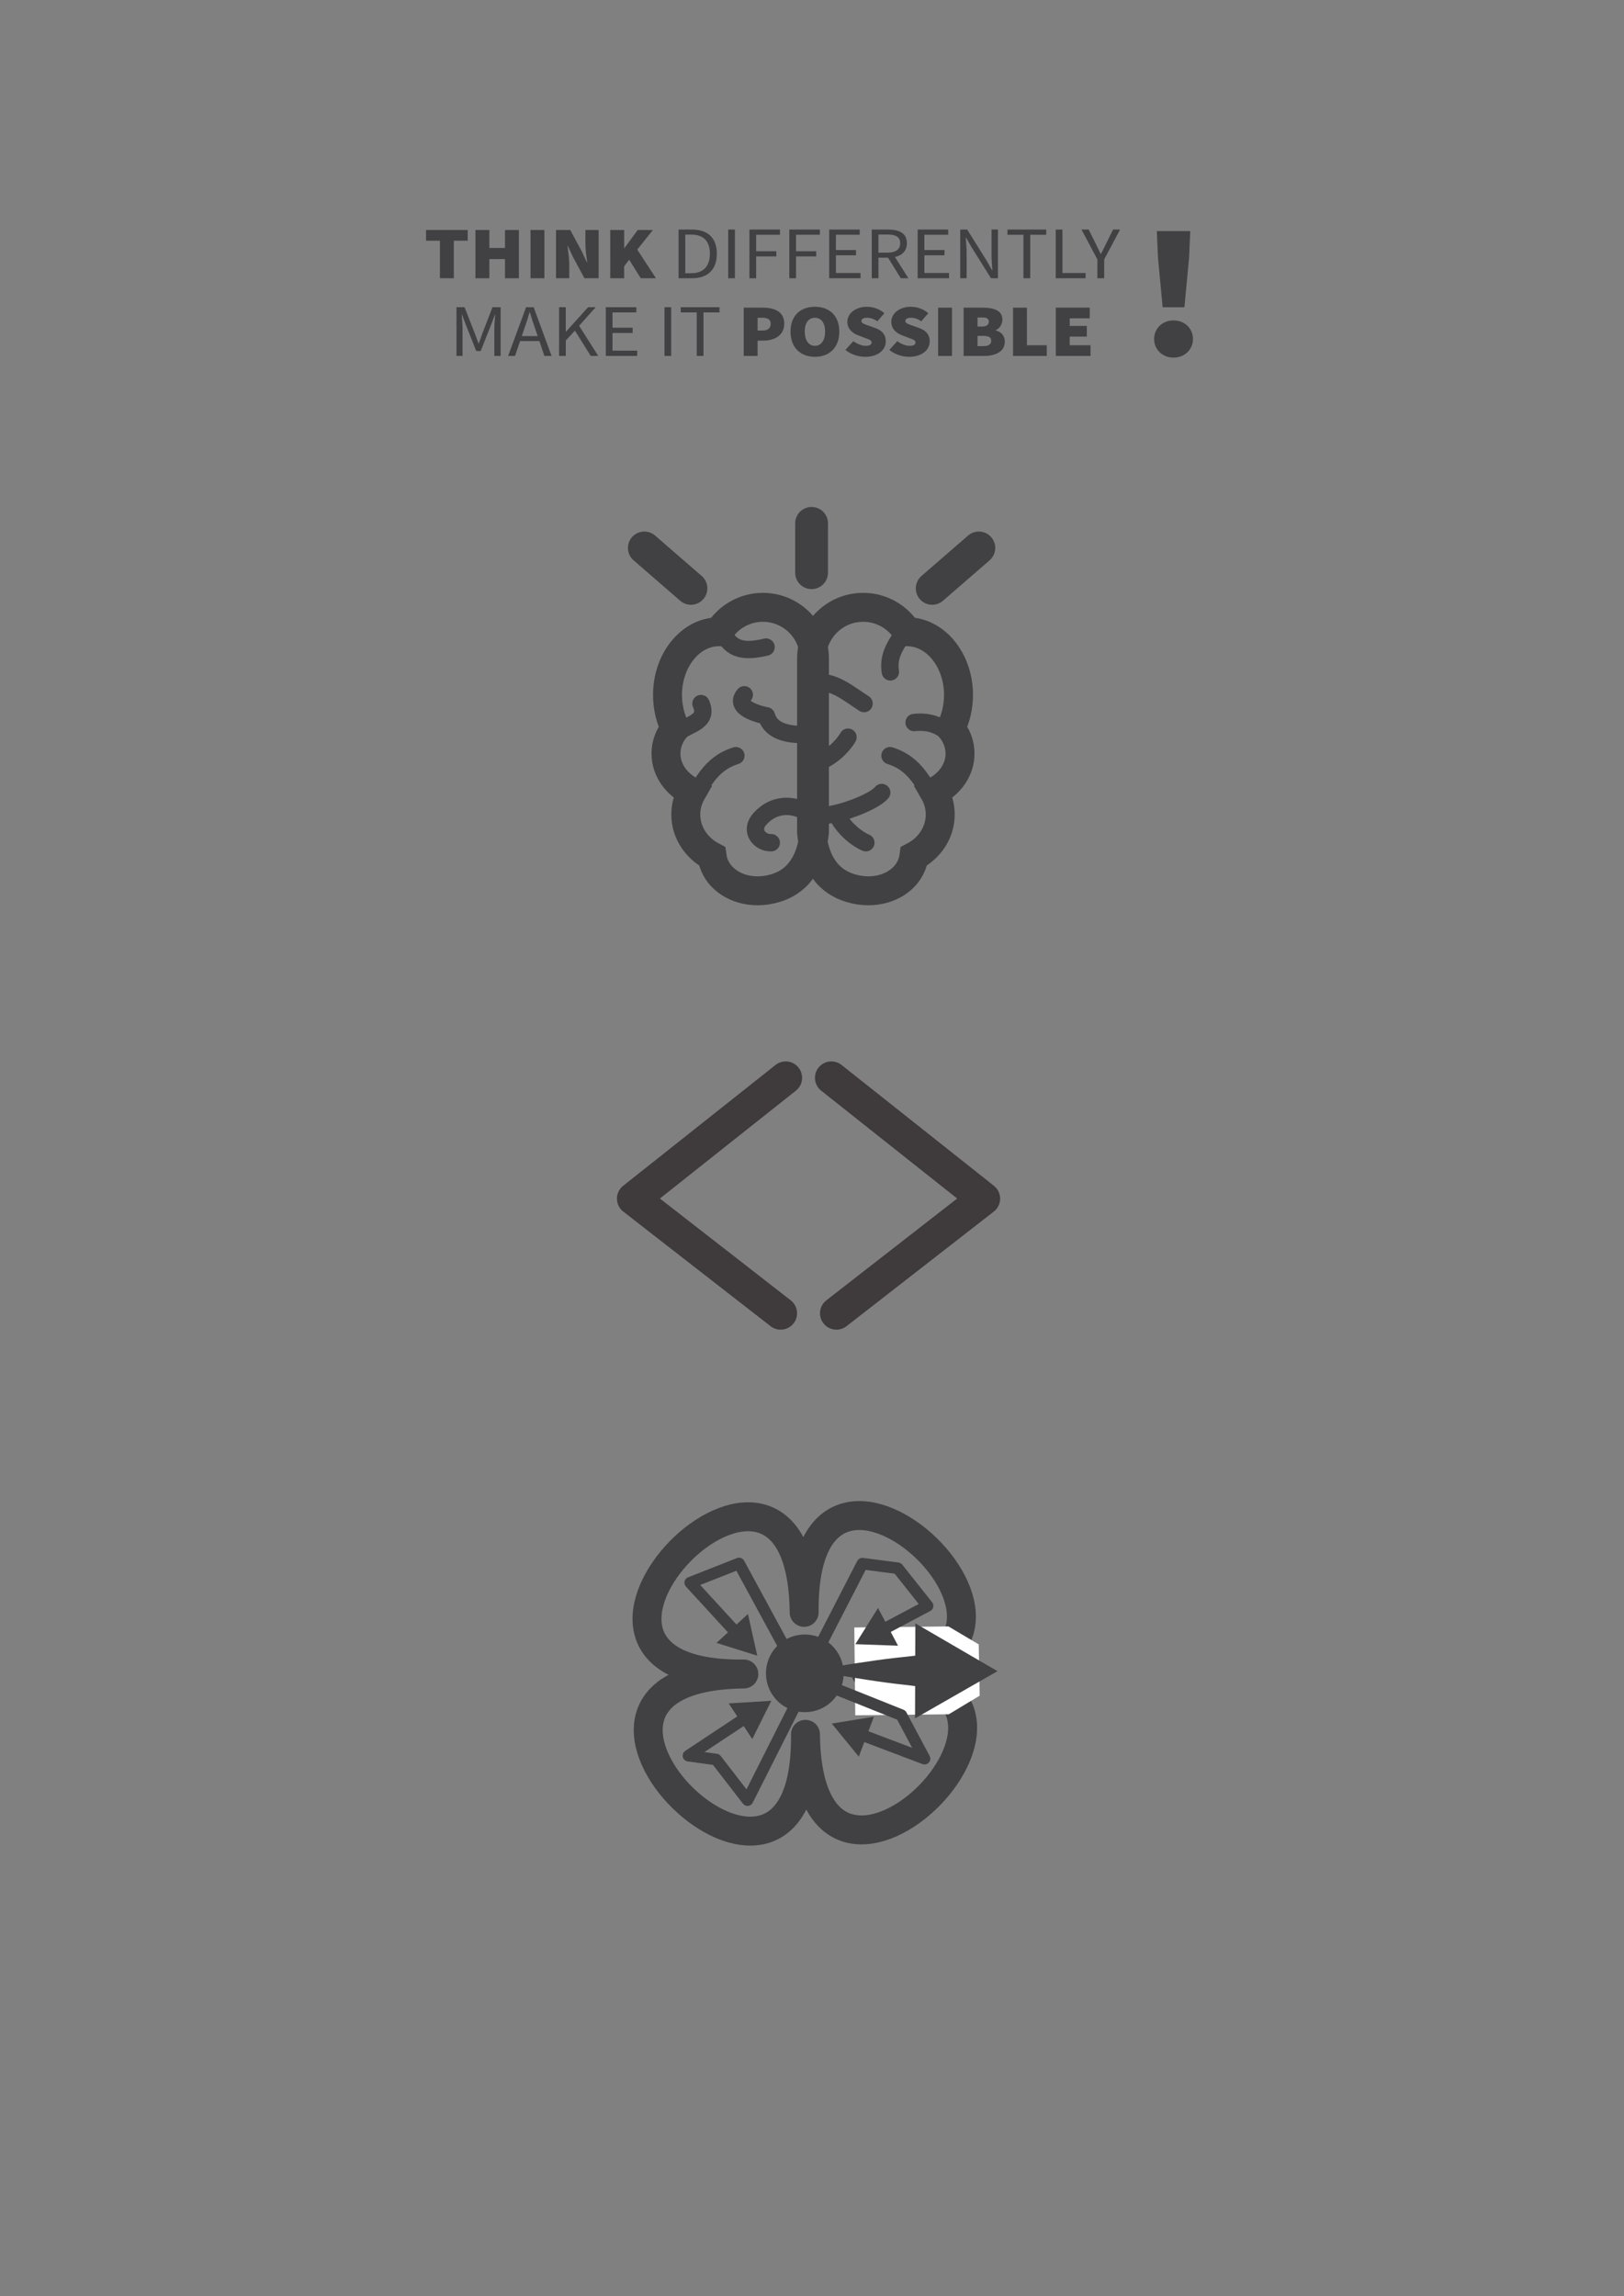 <?xml version="1.0" encoding="utf-8"?>
<!-- Generator: Adobe Illustrator 16.0.0, SVG Export Plug-In . SVG Version: 6.00 Build 0)  -->
<!DOCTYPE svg PUBLIC "-//W3C//DTD SVG 1.1//EN" "http://www.w3.org/Graphics/SVG/1.1/DTD/svg11.dtd">
<svg version="1.1" id="Layer_1" xmlns="http://www.w3.org/2000/svg" xmlns:xlink="http://www.w3.org/1999/xlink" x="0px" y="0px"
	 width="841.891px" height="1190.551px" viewBox="0 0 841.891 1190.551" enable-background="new 0 0 841.891 1190.551"
	 xml:space="preserve">
<rect x="0" y="0" width="841.891" height="1190.551" fill="#808080" stroke="none"/>
<g id="Artwork">
	<g>
		
			<polyline fill="none" stroke="#3F3A3C" stroke-width="17" stroke-linecap="round" stroke-linejoin="round" stroke-miterlimit="10" points="
			404.697,680.905 328.331,621.477 407.316,558.827 		"/>
		<g>
			
				<polyline fill="none" stroke="#3F3A3C" stroke-width="17" stroke-linecap="round" stroke-linejoin="round" stroke-miterlimit="10" points="
				433.603,680.905 509.97,621.477 430.983,558.827 			"/>
		</g>
	</g>
	<g>
		<g>
			<g>
				<path fill="none" stroke="#414042" stroke-width="9" stroke-linecap="round" stroke-linejoin="round" d="M351.671,379.692
					c5.071-4.347,15.968-5.249,11.723-14.902"/>
			</g>
			<g>
				<path fill="none" stroke="#414042" stroke-width="9" stroke-linecap="round" stroke-linejoin="round" d="M420.82,422.833
					c-7.576-5.875-18.704-7.372-26.922,1.782c-5.528,6.158,0,12.55,5.922,12.319"/>
			</g>
			<g>
				<path fill="none" stroke="#414042" stroke-width="9" stroke-linecap="round" stroke-linejoin="round" d="M397.126,335.505
					c-16.013,3.865-19.375-1.649-23.721-9.617"/>
			</g>
			<g>
				<path fill="none" stroke="#414042" stroke-width="9" stroke-linecap="round" stroke-linejoin="round" d="M421.943,380.561
					c-8.692,0.725-21.733,0.725-24.631-9.417c0,0-17.953-3.246-11.461-10.915"/>
			</g>
			<g>
				<path fill="none" stroke="#414042" stroke-width="9" stroke-linecap="round" stroke-linejoin="round" d="M381.475,391.805
					c-13.766,4.346-17.388,15.213-23.907,24.632"/>
			</g>
			<g>
				<g>
					<path fill="none" stroke="#414042" stroke-width="9" stroke-linecap="round" stroke-linejoin="round" d="M491.266,379.692
						c-5.071-4.347-10.867-5.795-17.387-5.071"/>
				</g>
				<g>
					<path fill="none" stroke="#414042" stroke-width="9" stroke-linecap="round" stroke-linejoin="round" d="M421.85,353.923
						c10.142-1.449,18.111,5.796,26.08,10.866"/>
				</g>
				<g>
					<path fill="none" stroke="#414042" stroke-width="9" stroke-linecap="round" stroke-linejoin="round" d="M422.118,422.833
						c8.694,1.449,30.753-6.511,34.97-11.925"/>
				</g>
				<g>
					<path fill="none" stroke="#414042" stroke-width="9" stroke-linecap="round" stroke-linejoin="round" d="M435.094,424.615
						c2.897,5.071,8.692,10.143,13.764,12.315"/>
				</g>
				<g>
					<path fill="none" stroke="#414042" stroke-width="9" stroke-linecap="round" stroke-linejoin="round" d="M461.563,348.345
						c-1.449-9.417,3.622-14.489,7.969-22.458"/>
				</g>
				<g>
					<path fill="none" stroke="#414042" stroke-width="9" stroke-linecap="round" stroke-linejoin="round" d="M461.393,391.805
						c13.765,4.346,17.387,15.213,23.907,24.632"/>
				</g>
				<g>
					<path fill="none" stroke="#414042" stroke-width="9" stroke-linecap="round" stroke-linejoin="round" d="M439.602,382.221
						c-2.898,5.071-8.693,10.142-13.764,12.314"/>
				</g>
				<path fill="none" stroke="#414042" stroke-width="15" stroke-miterlimit="10" d="M497.685,390.718
					c0-4.872-1.785-9.393-4.815-13.108c2.549-5.022,4.025-10.949,4.025-17.293c0-18.069-11.95-32.77-26.638-32.77
					c-0.016,0-0.029,0.001-0.043,0.001c-4.719-7.589-13.15-12.658-22.751-12.658c-14.746,0-26.743,11.95-26.743,26.638
					c0,3.898,0,7.562,0,10.939v75.143c0,2.709,0,4.188,0,4.188c1.31,11.855,5.827,24.229,20.037,28.621
					c3.106,0.961,6.284,1.446,9.444,1.446c10.972,0,20.186-5.962,22.929-14.834c0.312-1.011,0.527-2.03,0.665-3.057
					c8.123-4.259,13.626-12.369,13.626-21.662c0-4.236-1.146-8.229-3.162-11.724C492.271,406.639,497.685,399.214,497.685,390.718z"
					/>
			</g>
			<path fill="none" stroke="#414042" stroke-width="15" stroke-miterlimit="10" d="M345.253,390.718
				c0-4.872,1.785-9.393,4.815-13.108c-2.548-5.022-4.025-10.949-4.025-17.293c0-18.069,11.95-32.77,26.64-32.77
				c0.015,0,0.027,0.001,0.043,0.001c4.718-7.589,13.148-12.658,22.751-12.658c14.747,0,26.743,11.95,26.743,26.638
				c0,3.898,0,7.371,0,10.939v75.143c0,2.709,0,3.81,0,3.81c-1.311,11.854-5.827,24.606-20.036,29
				c-3.107,0.961-6.285,1.446-9.446,1.446c-10.97,0-20.184-5.962-22.927-14.834c-0.313-1.011-0.528-2.03-0.665-3.057
				c-8.123-4.259-13.626-12.369-13.626-21.662c0-4.236,1.146-8.229,3.162-11.724C350.666,406.639,345.253,399.214,345.253,390.718z"
				/>
		</g>
		
			<line fill="none" stroke="#414042" stroke-width="17" stroke-linecap="round" stroke-miterlimit="10" x1="420.73" y1="296.936" x2="420.729" y2="271.347"/>
		
			<line fill="none" stroke="#414042" stroke-width="17" stroke-linecap="round" stroke-miterlimit="10" x1="334.025" y1="284.098" x2="358.19" y2="305.06"/>
		
			<line fill="none" stroke="#414042" stroke-width="17" stroke-linecap="round" stroke-miterlimit="10" x1="507.433" y1="284.098" x2="483.268" y2="305.06"/>
	</g>
	<g>
		<path fill="none" stroke="#414042" stroke-width="15" stroke-linejoin="round" stroke-miterlimit="10" d="M417.566,899.214
			c1.4,128.389-160.352-29.872-31.962-31.272c-128.389,1.4,29.873-160.351,31.273-31.963c-1.4-128.388,160.351,29.873,31.962,31.273
			C577.228,865.852,418.968,1027.603,417.566,899.214z"/>
		<g>
			<polygon fill="#FFFFFF" points="442.878,843.817 443.376,889.361 491.842,888.829 507.872,879.178 507.373,852.585 
				491.694,843.281 			"/>
			<g>
				<g>
					<path fill="#414042" d="M427.164,865.199c0,0,3.409-0.687,8.521-1.528c2.556-0.44,5.538-0.926,8.733-1.395
						c3.194-0.494,6.603-1.001,10.011-1.467c1.704-0.249,3.407-0.451,5.084-0.675c1.677-0.229,3.328-0.4,4.925-0.592
						c3.195-0.348,6.176-0.67,8.731-0.947c2.556-0.303,4.686-0.692,6.177-0.952c1.491-0.261,2.343-0.41,2.343-0.41l-0.065,18.224
						c0,0-0.851-0.155-2.34-0.428c-1.488-0.271-3.617-0.676-6.17-0.996c-2.554-0.296-5.533-0.641-8.724-1.011
						c-1.597-0.202-3.245-0.386-4.921-0.627c-1.675-0.234-3.377-0.449-5.08-0.711c-3.404-0.49-6.81-1.021-10-1.539
						c-3.191-0.491-6.17-0.996-8.724-1.455c-5.105-0.88-8.509-1.591-8.509-1.591L427.164,865.199z"/>
					<g>
						<polygon fill="#414042" points="474.36,890.951 517.104,866.474 474.537,841.689 						"/>
					</g>
				</g>
			</g>
		</g>
		<path fill="#414042" d="M431.627,881.687c-7.786,7.953-20.553,8.092-28.494,0.311c-7.95-7.779-8.09-20.543-0.317-28.49
			c7.786-7.953,20.553-8.093,28.495-0.31C439.263,860.977,439.402,873.738,431.627,881.687z"/>
		<g>
			<g>
				<polyline fill="none" stroke="#414042" stroke-width="6" stroke-linecap="round" stroke-linejoin="round" points="
					414.405,868.285 383.115,810.629 357.811,820.601 381.781,846.706 				"/>
				<g>
					<polygon fill="#414042" points="371.437,851.808 392.554,858.442 387.743,836.835 					"/>
				</g>
			</g>
		</g>
		<g>
			<g>
				<polyline fill="none" stroke="#414042" stroke-width="6" stroke-linecap="round" stroke-linejoin="round" points="
					417.886,867.394 447.049,810.733 465.38,813.101 480.86,832.611 457.496,845.011 				"/>
				<g>
					<polygon fill="#414042" points="455.167,833.715 443.425,852.479 465.546,853.27 					"/>
				</g>
			</g>
		</g>
		<g>
			<g>
				<polyline fill="none" stroke="#414042" stroke-width="6" stroke-linecap="round" stroke-linejoin="round" points="
					417.803,873.241 387.527,933.338 371.243,912.279 356.909,910.292 386.572,890.636 				"/>
				<g>
					<polygon fill="#414042" points="389.987,901.654 399.852,881.838 377.758,883.198 					"/>
				</g>
			</g>
		</g>
		<g>
			<g>
				<polyline fill="none" stroke="#414042" stroke-width="6" stroke-linecap="round" stroke-linejoin="round" points="
					421.009,870.769 467.249,889.253 479.281,911.841 446.09,899.282 				"/>
				<g>
					<polygon fill="#414042" points="453.036,890.075 431.19,893.645 445.202,910.781 					"/>
				</g>
			</g>
		</g>
	</g>
	<g>
		<g>
			<path fill="#414042" d="M228.063,124.793h-7.199v-5.543h21.597v5.543h-7.198v19.479h-7.199V124.793L228.063,124.793z"/>
			<path fill="#414042" d="M246.477,119.25h7.199v9.315h8.119v-9.315h7.199v25.022h-7.199v-9.933h-8.119v9.933h-7.199V119.25
				L246.477,119.25z"/>
			<path fill="#414042" d="M275.019,119.25h7.199v25.022h-7.199V119.25z"/>
			<path fill="#414042" d="M288.243,119.25h7.366l6.027,11.164l2.595,5.621h0.167c-0.335-2.695-0.921-6.468-0.921-9.548v-7.236
				h6.863v25.022h-7.365l-6.027-11.203l-2.595-5.582h-0.167c0.335,2.85,0.921,6.469,0.921,9.548v7.237h-6.864V119.25z"/>
			<path fill="#414042" d="M316.367,119.25h7.199v9.315h0.167l6.864-9.315h7.868l-8.119,10.163l9.71,14.859h-7.869l-6.027-9.625
				l-2.595,3.389v6.236h-7.199L316.367,119.25L316.367,119.25z"/>
			<path fill="#414042" d="M351.773,119.018h6.864c8.454,0,12.975,4.504,12.975,12.512c0,8.047-4.52,12.743-12.808,12.743h-7.031
				V119.018z M358.386,141.655c6.403,0,9.627-3.733,9.627-10.125c0-6.352-3.224-9.894-9.627-9.894h-3.14v20.019H358.386z"/>
			<path fill="#414042" d="M377.511,119.018h3.474v25.255h-3.474V119.018z"/>
			<path fill="#414042" d="M388.517,119.018h15.821v2.695h-12.348v8.546h10.464v2.695h-10.464v11.317h-3.474V119.018
				L388.517,119.018z"/>
			<path fill="#414042" d="M409.191,119.018h15.821v2.695h-12.348v8.546h10.465v2.695h-10.465v11.317h-3.474V119.018
				L409.191,119.018z"/>
			<path fill="#414042" d="M429.865,119.018h15.821v2.695H433.34v7.93h10.422v2.733H433.34v9.163h12.766v2.732h-16.24V119.018z"/>
			<path fill="#414042" d="M451.921,119.018h8.58c5.607,0,9.626,1.849,9.626,7.084c0,3.927-2.428,6.313-6.194,7.161l6.99,11.01
				h-3.936l-6.613-10.664h-4.98v10.664h-3.474L451.921,119.018L451.921,119.018z M459.998,130.991c4.271,0,6.655-1.617,6.655-4.89
				c0-3.311-2.386-4.504-6.655-4.504h-4.604v9.395L459.998,130.991L459.998,130.991z"/>
			<path fill="#414042" d="M475.733,119.018h15.821v2.695h-12.347v7.93h10.422v2.733h-10.422v9.163h12.766v2.732h-16.24V119.018
				L475.733,119.018z"/>
			<path fill="#414042" d="M497.789,119.018h3.6l9.92,15.861l2.972,5.235h0.167c-0.167-2.541-0.418-5.39-0.418-8.046v-13.051h3.307
				v25.255h-3.6l-9.962-15.898l-2.972-5.197h-0.167c0.209,2.541,0.46,5.235,0.46,7.892v13.205h-3.306L497.789,119.018
				L497.789,119.018z"/>
			<path fill="#414042" d="M530.558,121.713h-8.287v-2.695h20.091v2.695h-8.288v22.56h-3.516V121.713z"/>
			<path fill="#414042" d="M547.299,119.018h3.475v22.521h12.012v2.732H547.3L547.299,119.018L547.299,119.018z"/>
			<path fill="#414042" d="M568.894,134.495l-8.245-15.478h3.727l3.558,7.123c0.879,1.848,1.716,3.619,2.637,5.505h0.167
				c0.963-1.886,1.926-3.657,2.764-5.505l3.516-7.123h3.642l-8.245,15.478v9.777h-3.517v-9.777H568.894z"/>
			<path fill="#414042" d="M236.641,159.291h4.186l5.273,13.474c0.67,1.732,1.297,3.542,1.967,5.274h0.167
				c0.669-1.732,1.214-3.542,1.883-5.274l5.19-13.474h4.228v25.254h-3.265v-13.898c0-2.232,0.293-5.234,0.46-7.468h-0.167
				l-2.177,5.736l-5.19,13.089h-2.302l-5.19-13.089l-2.177-5.736h-0.167c0.167,2.233,0.419,5.235,0.419,7.468v13.898h-3.139
				L236.641,159.291L236.641,159.291z"/>
			<path fill="#414042" d="M272.716,159.291h3.935l9.292,25.254h-3.726l-2.595-7.7h-10.003l-2.637,7.7h-3.559L272.716,159.291z
				 M270.498,174.266h8.245l-1.297-3.85c-1.004-2.811-1.883-5.582-2.762-8.508h-0.167c-0.837,2.926-1.717,5.697-2.722,8.508
				L270.498,174.266z"/>
			<path fill="#414042" d="M289.833,159.291h3.475v12.666h0.125l11.427-12.666h3.934l-8.58,9.624l9.919,15.63h-3.893l-8.203-13.128
				l-4.729,5.121v8.007h-3.475L289.833,159.291L289.833,159.291z"/>
			<path fill="#414042" d="M314.064,159.291h15.821v2.694h-12.348v7.931h10.422v2.732h-10.422v9.163h12.767v2.733h-16.24V159.291
				L314.064,159.291z"/>
			<path fill="#414042" d="M344.49,159.291h3.474v25.254h-3.474V159.291z"/>
			<path fill="#414042" d="M361.188,161.985h-8.287v-2.694h20.09v2.694h-8.287v22.561h-3.516V161.985L361.188,161.985z"/>
			<path fill="#414042" d="M385.545,159.521h9.961c5.943,0,11.051,2.001,11.051,8.315c0,6.121-5.19,8.776-10.883,8.776h-2.93v7.932
				h-7.199V159.521z M395.339,171.378c2.847,0,4.187-1.31,4.187-3.542c0-2.233-1.591-3.08-4.354-3.08h-2.428v6.622H395.339z"/>
			<path fill="#414042" d="M409.818,171.917c0-8.238,5.106-12.858,12.64-12.858c7.534,0,12.641,4.659,12.641,12.858
				c0,8.238-5.106,13.089-12.641,13.089C414.925,185.007,409.818,180.156,409.818,171.917z M427.731,171.917
				c0-4.542-2.009-7.161-5.273-7.161c-3.264,0-5.273,2.618-5.273,7.161s2.009,7.392,5.273,7.392
				C425.723,179.309,427.731,176.46,427.731,171.917z"/>
			<path fill="#414042" d="M438.276,181.427l4.103-4.543c1.925,1.424,4.353,2.425,6.361,2.425c2.176,0,3.098-0.654,3.098-1.771
				c0-1.193-1.382-1.578-3.684-2.426l-3.391-1.309c-2.931-1.078-5.483-3.35-5.483-6.968c0-4.273,4.187-7.777,10.129-7.777
				c3.098,0,6.529,1.078,9.041,3.351l-3.599,4.157c-1.842-1.192-3.433-1.81-5.441-1.81c-1.758,0-2.846,0.578-2.846,1.694
				c0,1.193,1.549,1.616,4.018,2.502l3.308,1.192c3.39,1.232,5.314,3.389,5.314,6.854c0,4.233-3.851,8.007-10.631,8.007
				C445.14,185.007,441.206,183.852,438.276,181.427z"/>
			<path fill="#414042" d="M461.044,181.427l4.102-4.543c1.925,1.424,4.353,2.425,6.362,2.425c2.176,0,3.097-0.654,3.097-1.771
				c0-1.193-1.381-1.578-3.683-2.426l-3.392-1.309c-2.93-1.078-5.482-3.35-5.482-6.968c0-4.273,4.186-7.777,10.129-7.777
				c3.097,0,6.528,1.078,9.041,3.351l-3.6,4.157c-1.842-1.192-3.432-1.81-5.44-1.81c-1.758,0-2.847,0.578-2.847,1.694
				c0,1.193,1.55,1.616,4.019,2.502l3.307,1.192c3.391,1.232,5.315,3.389,5.315,6.854c0,4.233-3.852,8.007-10.631,8.007
				C467.908,185.007,463.973,183.852,461.044,181.427z"/>
			<path fill="#414042" d="M486.321,159.521h7.199v25.023h-7.199V159.521z"/>
			<path fill="#414042" d="M499.547,159.521h9.794c5.691,0,10.296,1.31,10.296,6.236c0,2.156-1.339,4.62-3.433,5.39v0.154
				c2.596,0.693,4.688,2.541,4.688,5.852c0,5.159-4.855,7.393-10.715,7.393h-10.631V159.521L499.547,159.521z M509.174,169.3
				c2.344,0,3.432-1.001,3.432-2.541s-1.088-2.156-3.432-2.156h-2.429v4.697H509.174z M509.676,179.463
				c2.846,0,4.186-0.924,4.186-2.772c0-1.848-1.339-2.541-4.186-2.541h-2.931v5.313H509.676z"/>
			<path fill="#414042" d="M525.159,159.521h7.199v19.48h10.296v5.543h-17.495V159.521z"/>
			<path fill="#414042" d="M547.341,159.521h17.579v5.543h-10.381v3.928h8.873v5.544h-8.873v4.466h10.799v5.543h-17.997V159.521z"/>
		</g>
		<g>
			<path fill="#414042" d="M598.292,175.771c0-5.375,4.231-9.639,10.075-9.639c5.845,0,10.074,4.265,10.074,9.639
				c0,5.376-4.229,9.641-10.074,9.641C602.523,185.411,598.292,181.147,598.292,175.771z M600.307,133.547l-0.604-13.719h17.329
				l-0.604,13.719l-2.419,25.767h-11.284L600.307,133.547z"/>
		</g>
	</g>
</g>
</svg>
